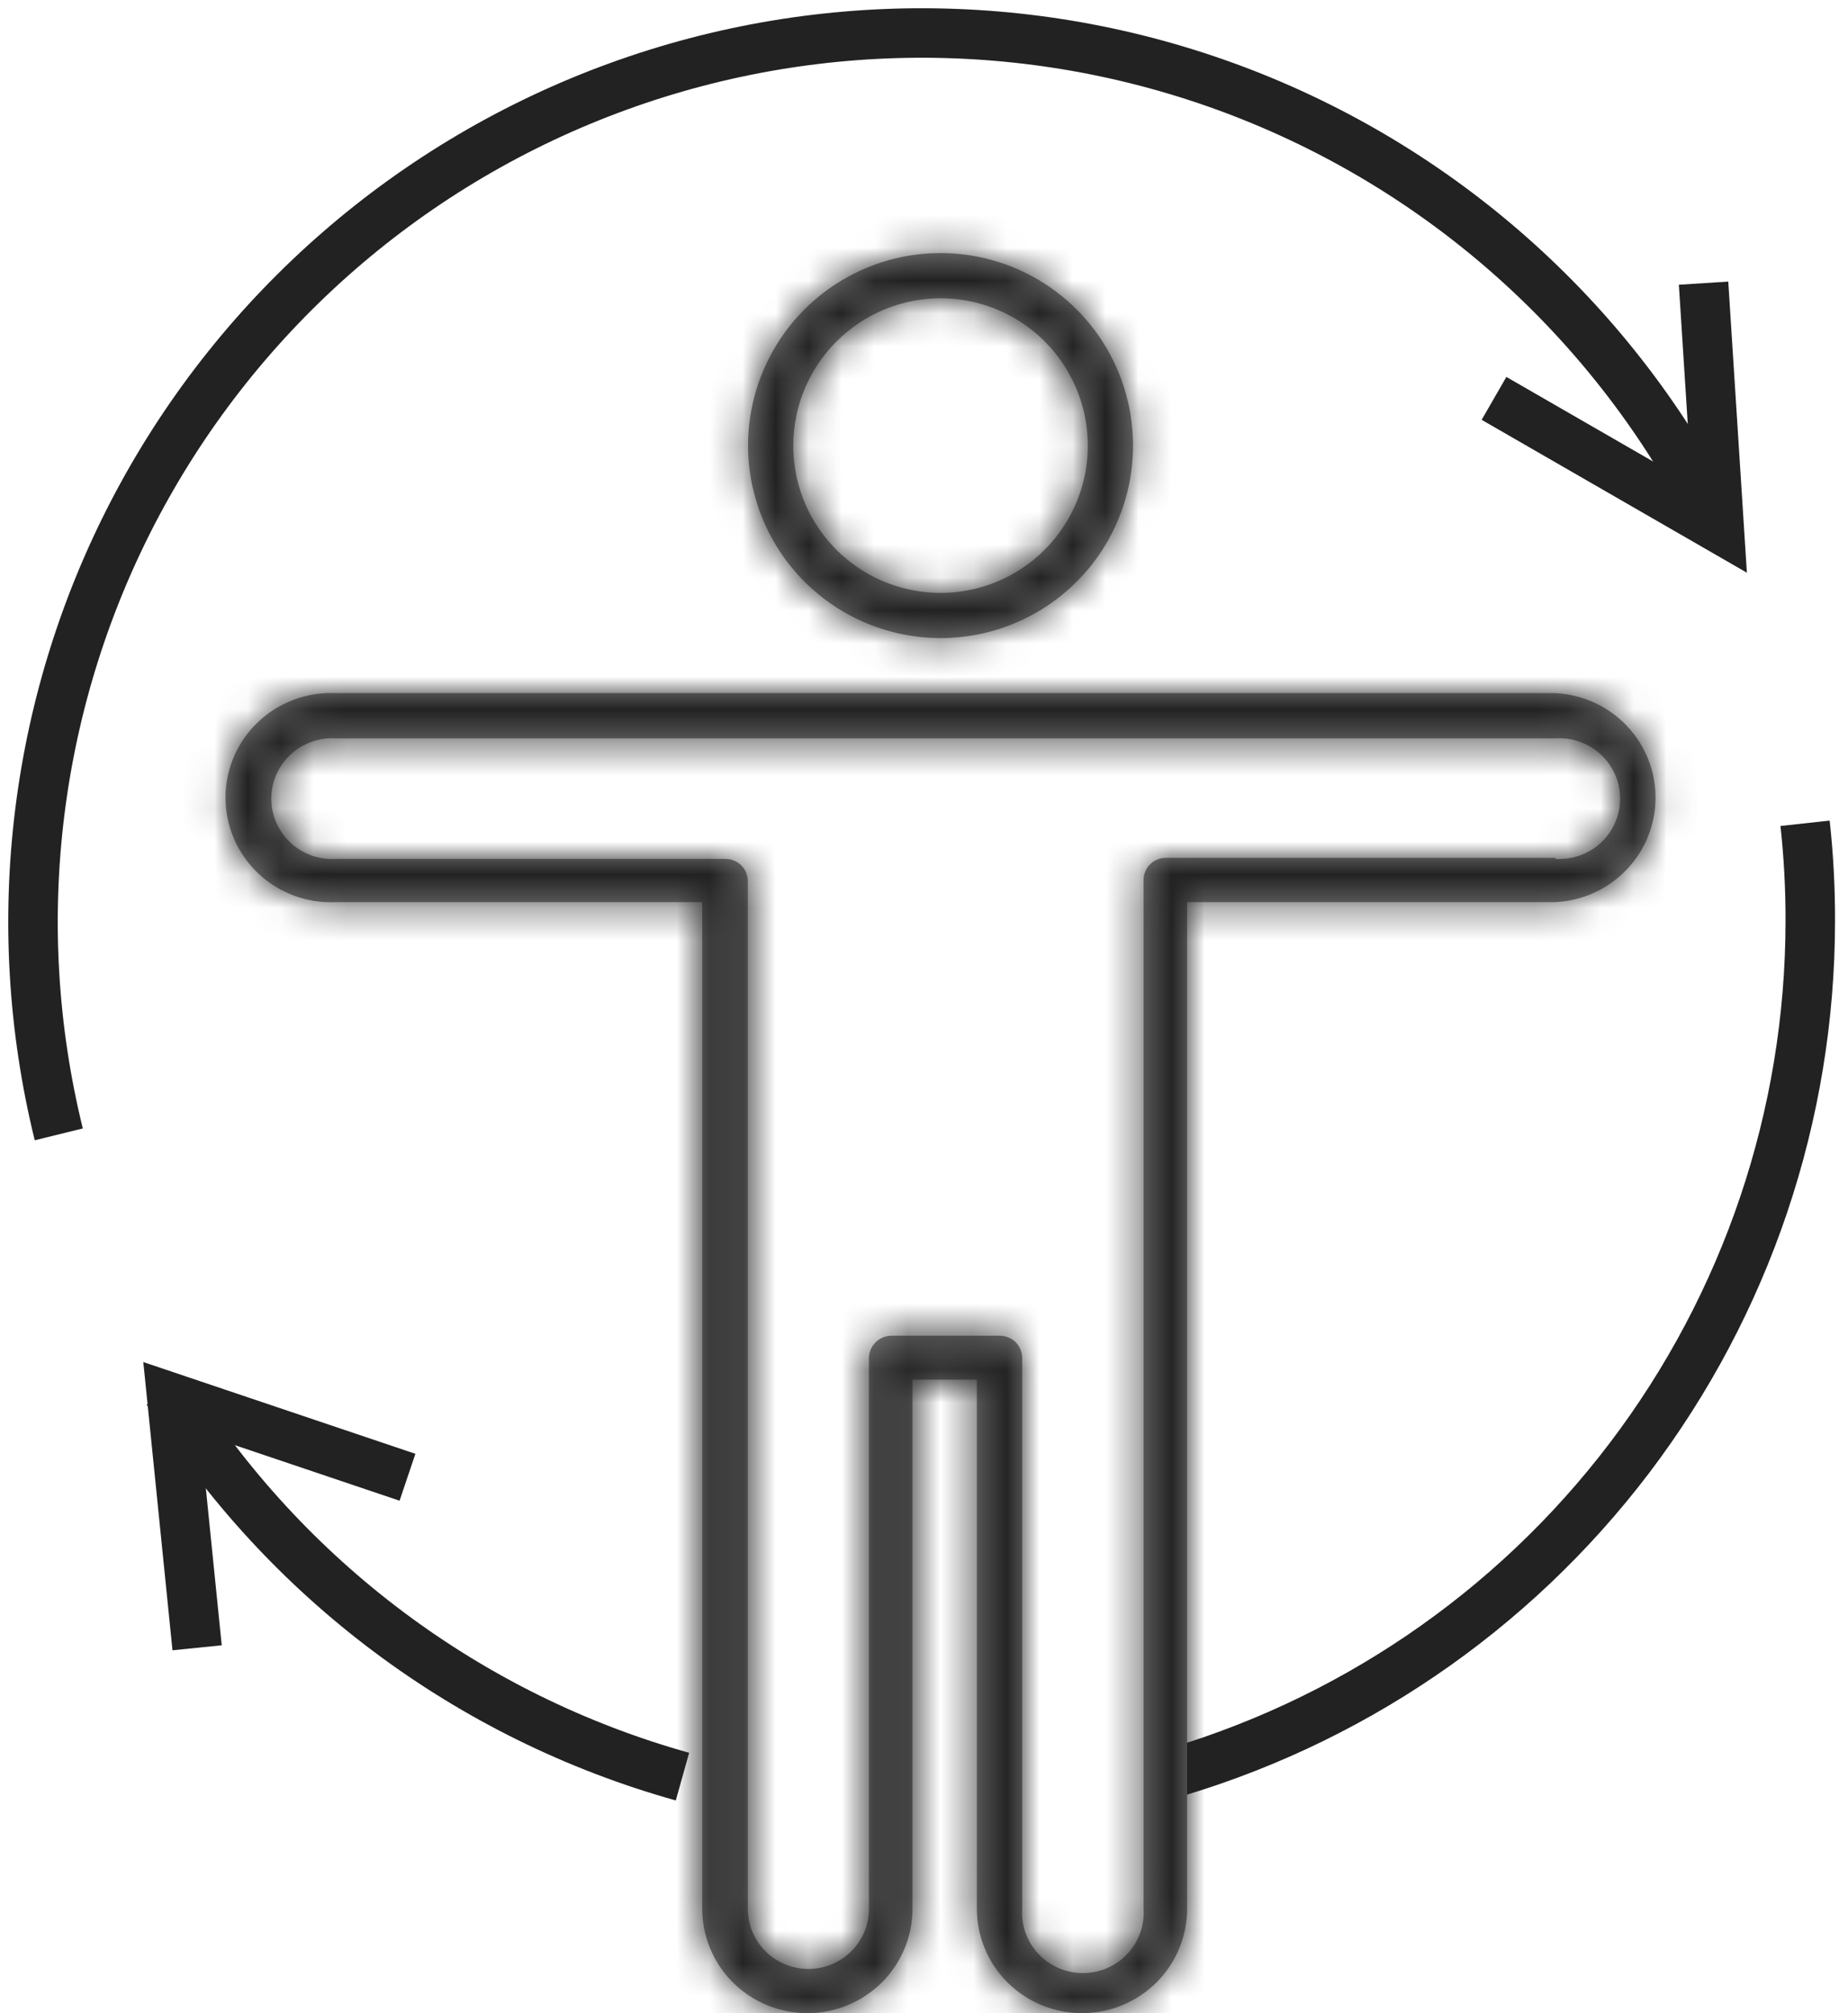 <svg width="56" height="61" viewBox="0 0 56 61" fill="none" xmlns="http://www.w3.org/2000/svg">
<g id="Group 1413067472">
<path id="Vector" d="M1.781 34.372C0.194 27.924 1.044 21.117 4.169 15.258C7.295 9.399 12.474 4.901 18.713 2.627C24.953 0.354 31.812 0.466 37.974 2.941C44.136 5.416 49.166 10.081 52.099 16.038" stroke="#222222" stroke-width="1.5" stroke-miterlimit="10"/>
<path id="Vector_2" d="M20.681 53.833C14.21 52.023 8.646 47.862 5.081 42.166" stroke="#222222" stroke-width="1.5" stroke-miterlimit="10"/>
<path id="Vector_3" d="M54.699 24.946C54.807 25.931 54.86 26.921 54.857 27.913C54.854 33.789 52.928 39.502 49.374 44.182C45.82 48.861 40.833 52.249 35.173 53.83" stroke="#222222" stroke-width="1.5" stroke-miterlimit="10"/>
<path id="Vector_4" d="M45.273 12.071L52.098 16.005L51.623 8.58" stroke="#222222" stroke-width="1.5" stroke-miterlimit="10"/>
<path id="Vector_5" d="M12.348 44.762L5.206 42.354L5.973 49.929" stroke="#222222" stroke-width="1.5" stroke-miterlimit="10"/>
<g id="Vector_6">
<mask id="path-6-inside-1_588_689" fill="white">
<path d="M47.132 21.003H10.183C9.751 20.982 9.319 21.048 8.914 21.198C8.509 21.347 8.138 21.577 7.825 21.873C7.512 22.169 7.262 22.525 7.092 22.92C6.921 23.314 6.833 23.739 6.833 24.169C6.833 24.598 6.921 25.023 7.092 25.418C7.262 25.812 7.512 26.169 7.825 26.465C8.138 26.761 8.509 26.99 8.914 27.14C9.319 27.29 9.751 27.356 10.183 27.335H21.281V57.838C21.281 58.253 21.363 58.664 21.523 59.048C21.683 59.432 21.918 59.78 22.214 60.074C22.51 60.367 22.861 60.6 23.247 60.759C23.634 60.918 24.048 61 24.466 61C24.884 61 25.299 60.918 25.685 60.759C26.071 60.6 26.422 60.367 26.718 60.074C27.014 59.78 27.249 59.432 27.409 59.048C27.569 58.664 27.651 58.253 27.651 57.838V41.805H29.602V57.838C29.602 58.253 29.685 58.664 29.845 59.048C30.005 59.432 30.239 59.78 30.535 60.074C30.831 60.367 31.182 60.6 31.569 60.759C31.955 60.918 32.369 61 32.787 61C33.206 61 33.62 60.918 34.006 60.759C34.393 60.6 34.744 60.367 35.04 60.074C35.335 59.78 35.57 59.432 35.73 59.048C35.89 58.664 35.972 58.253 35.972 57.838V27.335H47.132C47.951 27.295 48.722 26.944 49.288 26.354C49.853 25.765 50.168 24.983 50.168 24.169C50.168 23.355 49.853 22.573 49.288 21.983C48.722 21.394 47.951 21.043 47.132 21.003ZM47.132 25.995H35.332C35.244 25.994 35.156 26.01 35.073 26.043C34.991 26.076 34.916 26.125 34.853 26.187C34.79 26.249 34.74 26.323 34.706 26.404C34.671 26.486 34.654 26.573 34.654 26.661V57.838C34.67 58.088 34.635 58.338 34.55 58.574C34.464 58.809 34.332 59.025 34.159 59.208C33.987 59.39 33.779 59.536 33.547 59.635C33.316 59.735 33.066 59.786 32.814 59.786C32.562 59.786 32.313 59.735 32.082 59.635C31.85 59.536 31.642 59.39 31.47 59.208C31.297 59.025 31.164 58.809 31.079 58.574C30.994 58.338 30.959 58.088 30.975 57.838V41.139C30.973 40.963 30.902 40.795 30.776 40.67C30.651 40.546 30.481 40.475 30.304 40.473H27.011C26.832 40.475 26.66 40.547 26.533 40.673C26.407 40.799 26.334 40.969 26.332 41.147V57.838C26.332 58.077 26.285 58.314 26.193 58.535C26.1 58.756 25.965 58.957 25.795 59.126C25.624 59.296 25.422 59.43 25.199 59.521C24.977 59.613 24.738 59.66 24.497 59.66C24.256 59.66 24.017 59.613 23.794 59.521C23.572 59.43 23.369 59.296 23.199 59.126C23.029 58.957 22.893 58.756 22.801 58.535C22.709 58.314 22.661 58.077 22.661 57.838V26.692C22.659 26.514 22.587 26.345 22.46 26.22C22.333 26.095 22.161 26.026 21.983 26.026H10.183C9.932 26.042 9.679 26.006 9.442 25.922C9.205 25.837 8.987 25.706 8.804 25.535C8.62 25.363 8.473 25.157 8.373 24.927C8.273 24.697 8.221 24.45 8.221 24.199C8.221 23.949 8.273 23.701 8.373 23.472C8.473 23.242 8.62 23.035 8.804 22.864C8.987 22.693 9.205 22.561 9.442 22.477C9.679 22.392 9.932 22.357 10.183 22.373H47.132C47.383 22.357 47.636 22.392 47.873 22.477C48.11 22.561 48.328 22.693 48.512 22.864C48.696 23.035 48.842 23.242 48.942 23.472C49.043 23.701 49.094 23.949 49.094 24.199C49.094 24.45 49.043 24.697 48.942 24.927C48.842 25.157 48.696 25.363 48.512 25.535C48.328 25.706 48.11 25.837 47.873 25.922C47.636 26.006 47.383 26.042 47.132 26.026V25.995Z"/>
</mask>
<path d="M47.132 21.003H10.183C9.751 20.982 9.319 21.048 8.914 21.198C8.509 21.347 8.138 21.577 7.825 21.873C7.512 22.169 7.262 22.525 7.092 22.92C6.921 23.314 6.833 23.739 6.833 24.169C6.833 24.598 6.921 25.023 7.092 25.418C7.262 25.812 7.512 26.169 7.825 26.465C8.138 26.761 8.509 26.99 8.914 27.14C9.319 27.29 9.751 27.356 10.183 27.335H21.281V57.838C21.281 58.253 21.363 58.664 21.523 59.048C21.683 59.432 21.918 59.78 22.214 60.074C22.51 60.367 22.861 60.6 23.247 60.759C23.634 60.918 24.048 61 24.466 61C24.884 61 25.299 60.918 25.685 60.759C26.071 60.6 26.422 60.367 26.718 60.074C27.014 59.78 27.249 59.432 27.409 59.048C27.569 58.664 27.651 58.253 27.651 57.838V41.805H29.602V57.838C29.602 58.253 29.685 58.664 29.845 59.048C30.005 59.432 30.239 59.78 30.535 60.074C30.831 60.367 31.182 60.6 31.569 60.759C31.955 60.918 32.369 61 32.787 61C33.206 61 33.62 60.918 34.006 60.759C34.393 60.6 34.744 60.367 35.04 60.074C35.335 59.78 35.57 59.432 35.73 59.048C35.89 58.664 35.972 58.253 35.972 57.838V27.335H47.132C47.951 27.295 48.722 26.944 49.288 26.354C49.853 25.765 50.168 24.983 50.168 24.169C50.168 23.355 49.853 22.573 49.288 21.983C48.722 21.394 47.951 21.043 47.132 21.003ZM47.132 25.995H35.332C35.244 25.994 35.156 26.01 35.073 26.043C34.991 26.076 34.916 26.125 34.853 26.187C34.79 26.249 34.74 26.323 34.706 26.404C34.671 26.486 34.654 26.573 34.654 26.661V57.838C34.67 58.088 34.635 58.338 34.55 58.574C34.464 58.809 34.332 59.025 34.159 59.208C33.987 59.39 33.779 59.536 33.547 59.635C33.316 59.735 33.066 59.786 32.814 59.786C32.562 59.786 32.313 59.735 32.082 59.635C31.85 59.536 31.642 59.39 31.47 59.208C31.297 59.025 31.164 58.809 31.079 58.574C30.994 58.338 30.959 58.088 30.975 57.838V41.139C30.973 40.963 30.902 40.795 30.776 40.67C30.651 40.546 30.481 40.475 30.304 40.473H27.011C26.832 40.475 26.66 40.547 26.533 40.673C26.407 40.799 26.334 40.969 26.332 41.147V57.838C26.332 58.077 26.285 58.314 26.193 58.535C26.1 58.756 25.965 58.957 25.795 59.126C25.624 59.296 25.422 59.43 25.199 59.521C24.977 59.613 24.738 59.66 24.497 59.66C24.256 59.66 24.017 59.613 23.794 59.521C23.572 59.43 23.369 59.296 23.199 59.126C23.029 58.957 22.893 58.756 22.801 58.535C22.709 58.314 22.661 58.077 22.661 57.838V26.692C22.659 26.514 22.587 26.345 22.46 26.22C22.333 26.095 22.161 26.026 21.983 26.026H10.183C9.932 26.042 9.679 26.006 9.442 25.922C9.205 25.837 8.987 25.706 8.804 25.535C8.62 25.363 8.473 25.157 8.373 24.927C8.273 24.697 8.221 24.45 8.221 24.199C8.221 23.949 8.273 23.701 8.373 23.472C8.473 23.242 8.62 23.035 8.804 22.864C8.987 22.693 9.205 22.561 9.442 22.477C9.679 22.392 9.932 22.357 10.183 22.373H47.132C47.383 22.357 47.636 22.392 47.873 22.477C48.11 22.561 48.328 22.693 48.512 22.864C48.696 23.035 48.842 23.242 48.942 23.472C49.043 23.701 49.094 23.949 49.094 24.199C49.094 24.45 49.043 24.697 48.942 24.927C48.842 25.157 48.696 25.363 48.512 25.535C48.328 25.706 48.11 25.837 47.873 25.922C47.636 26.006 47.383 26.042 47.132 26.026V25.995Z" fill="#7E7E7E"/>
<path d="M47.132 21.003L47.205 19.505L47.169 19.503H47.132V21.003ZM10.183 21.003L10.11 22.501L10.147 22.503H10.183V21.003ZM10.183 27.335V25.835H10.147L10.11 25.837L10.183 27.335ZM21.281 27.335H22.781V25.835H21.281V27.335ZM21.281 57.838H22.781H21.281ZM27.651 57.838H26.151H27.651ZM27.651 41.805V40.305H26.151V41.805H27.651ZM29.602 41.805H31.102V40.305H29.602V41.805ZM29.602 57.838H31.102H29.602ZM35.972 57.838H34.472H35.972ZM35.972 27.335V25.835H34.472V27.335H35.972ZM47.132 27.335V28.835H47.169L47.205 28.833L47.132 27.335ZM50.168 24.169H48.668H50.168ZM47.132 25.995H48.632V24.495H47.132V25.995ZM35.332 25.995L35.315 27.495L35.324 27.495H35.332V25.995ZM34.654 26.661H36.154V26.661L34.654 26.661ZM34.654 57.838H33.154V57.887L33.157 57.936L34.654 57.838ZM30.975 57.838L32.472 57.936L32.475 57.887V57.838H30.975ZM30.975 41.139H32.475V41.131L32.475 41.122L30.975 41.139ZM30.304 40.473L30.321 38.973L30.312 38.973H30.304V40.473ZM27.011 40.473V38.973H27.003L26.994 38.973L27.011 40.473ZM26.332 41.147L24.832 41.13L24.832 41.139V41.147H26.332ZM26.332 57.838H24.832H26.332ZM24.497 59.66V61.16V59.66ZM22.661 57.838H24.161H22.661ZM22.661 26.692H24.161V26.683L24.161 26.674L22.661 26.692ZM21.983 26.026V27.526H21.983L21.983 26.026ZM10.183 26.026V24.526H10.135L10.087 24.529L10.183 26.026ZM10.183 22.373L10.087 23.87L10.135 23.873H10.183V22.373ZM47.132 22.373V23.873H47.18L47.228 23.87L47.132 22.373ZM49.094 24.199H47.594H49.094ZM47.132 26.026H45.632V27.432L47.036 27.522L47.132 26.026ZM47.132 19.503H10.183V22.503H47.132V19.503ZM10.256 19.505C9.623 19.474 8.99 19.571 8.395 19.79L9.433 22.605C9.649 22.525 9.879 22.49 10.11 22.501L10.256 19.505ZM8.395 19.79C7.8 20.01 7.255 20.347 6.794 20.783L8.855 22.963C9.021 22.807 9.217 22.684 9.433 22.605L8.395 19.79ZM6.794 20.783C6.334 21.218 5.966 21.743 5.715 22.325L8.469 23.515C8.558 23.307 8.69 23.12 8.855 22.963L6.794 20.783ZM5.715 22.325C5.463 22.907 5.333 23.535 5.333 24.169H8.334C8.334 23.944 8.379 23.722 8.469 23.515L5.715 22.325ZM5.333 24.169C5.333 24.803 5.463 25.43 5.715 26.012L8.469 24.823C8.379 24.616 8.334 24.393 8.334 24.169H5.333ZM5.715 26.012C5.966 26.595 6.334 27.119 6.794 27.555L8.855 25.374C8.69 25.218 8.558 25.03 8.469 24.823L5.715 26.012ZM6.794 27.555C7.255 27.99 7.8 28.328 8.395 28.547L9.433 25.733C9.217 25.653 9.021 25.531 8.855 25.374L6.794 27.555ZM8.395 28.547C8.99 28.767 9.623 28.864 10.256 28.833L10.11 25.837C9.879 25.848 9.649 25.812 9.433 25.733L8.395 28.547ZM10.183 28.835H21.281V25.835H10.183V28.835ZM19.781 27.335V57.838H22.781V27.335H19.781ZM19.781 57.838C19.781 58.452 19.903 59.059 20.139 59.626L22.908 58.47C22.824 58.27 22.781 58.055 22.781 57.838H19.781ZM20.139 59.626C20.375 60.192 20.721 60.706 21.157 61.138L23.271 59.009C23.115 58.855 22.991 58.671 22.908 58.47L20.139 59.626ZM21.157 61.138C21.593 61.571 22.109 61.913 22.677 62.147L23.818 59.372C23.612 59.288 23.427 59.164 23.271 59.009L21.157 61.138ZM22.677 62.147C23.244 62.38 23.852 62.5 24.466 62.5V59.5C24.243 59.5 24.023 59.456 23.818 59.372L22.677 62.147ZM24.466 62.5C25.08 62.5 25.688 62.38 26.255 62.147L25.114 59.372C24.909 59.456 24.689 59.5 24.466 59.5V62.5ZM26.255 62.147C26.823 61.913 27.34 61.571 27.775 61.138L25.661 59.009C25.505 59.164 25.32 59.288 25.114 59.372L26.255 62.147ZM27.775 61.138C28.211 60.706 28.557 60.192 28.793 59.626L26.024 58.47C25.941 58.671 25.817 58.855 25.661 59.009L27.775 61.138ZM28.793 59.626C29.029 59.059 29.151 58.452 29.151 57.838H26.151C26.151 58.055 26.108 58.27 26.024 58.47L28.793 59.626ZM29.151 57.838V41.805H26.151V57.838H29.151ZM27.651 43.305H29.602V40.305H27.651V43.305ZM28.102 41.805V57.838H31.102V41.805H28.102ZM28.102 57.838C28.102 58.452 28.224 59.059 28.46 59.626L31.229 58.47C31.145 58.27 31.102 58.055 31.102 57.838H28.102ZM28.46 59.626C28.697 60.192 29.043 60.706 29.478 61.138L31.592 59.009C31.436 58.855 31.313 58.671 31.229 58.47L28.46 59.626ZM29.478 61.138C29.914 61.571 30.43 61.913 30.998 62.147L32.139 59.372C31.934 59.288 31.748 59.164 31.592 59.009L29.478 61.138ZM30.998 62.147C31.566 62.38 32.174 62.5 32.787 62.5V59.5C32.565 59.5 32.344 59.456 32.139 59.372L30.998 62.147ZM32.787 62.5C33.401 62.5 34.009 62.38 34.577 62.147L33.436 59.372C33.231 59.456 33.01 59.5 32.787 59.5V62.5ZM34.577 62.147C35.144 61.913 35.661 61.571 36.096 61.138L33.983 59.009C33.827 59.164 33.641 59.288 33.436 59.372L34.577 62.147ZM36.096 61.138C36.532 60.706 36.878 60.192 37.114 59.626L34.346 58.47C34.262 58.671 34.139 58.855 33.983 59.009L36.096 61.138ZM37.114 59.626C37.351 59.059 37.472 58.452 37.472 57.838H34.472C34.472 58.055 34.429 58.27 34.346 58.47L37.114 59.626ZM37.472 57.838V27.335H34.472V57.838H37.472ZM35.972 28.835H47.132V25.835H35.972V28.835ZM47.205 28.833C48.405 28.774 49.539 28.26 50.37 27.393L48.205 25.316C47.906 25.628 47.496 25.815 47.059 25.837L47.205 28.833ZM50.37 27.393C51.202 26.525 51.668 25.371 51.668 24.169H48.668C48.668 24.594 48.503 25.005 48.205 25.316L50.37 27.393ZM51.668 24.169C51.668 22.967 51.202 21.812 50.37 20.945L48.205 23.021C48.503 23.332 48.668 23.744 48.668 24.169H51.668ZM50.37 20.945C49.539 20.078 48.405 19.563 47.205 19.505L47.059 22.501C47.496 22.522 47.906 22.71 48.205 23.021L50.37 20.945ZM47.132 24.495H35.332V27.495H47.132V24.495ZM35.349 24.495C35.064 24.492 34.78 24.545 34.515 24.651L35.632 27.435C35.531 27.476 35.423 27.496 35.315 27.495L35.349 24.495ZM34.515 24.651C34.249 24.758 34.007 24.916 33.802 25.117L35.904 27.258C35.825 27.335 35.733 27.395 35.632 27.435L34.515 24.651ZM33.802 25.117C33.597 25.318 33.434 25.558 33.323 25.823L36.088 26.986C36.045 27.088 35.982 27.181 35.904 27.258L33.802 25.117ZM33.323 25.823C33.211 26.088 33.154 26.373 33.154 26.661L36.154 26.661C36.154 26.773 36.131 26.883 36.088 26.986L33.323 25.823ZM33.154 26.661V57.838H36.154V26.661H33.154ZM33.157 57.936C33.16 57.979 33.154 58.023 33.139 58.064L35.96 59.083C36.115 58.653 36.18 58.196 36.151 57.74L33.157 57.936ZM33.139 58.064C33.124 58.106 33.1 58.145 33.069 58.178L35.25 60.237C35.563 59.906 35.805 59.513 35.96 59.083L33.139 58.064ZM33.069 58.178C33.037 58.211 32.998 58.239 32.955 58.257L34.14 61.013C34.559 60.833 34.937 60.569 35.25 60.237L33.069 58.178ZM32.955 58.257C32.911 58.276 32.863 58.286 32.814 58.286V61.286C33.27 61.286 33.721 61.193 34.14 61.013L32.955 58.257ZM32.814 58.286C32.766 58.286 32.718 58.276 32.674 58.257L31.489 61.013C31.908 61.193 32.359 61.286 32.814 61.286V58.286ZM32.674 58.257C32.63 58.239 32.592 58.211 32.56 58.178L30.379 60.237C30.692 60.569 31.07 60.833 31.489 61.013L32.674 58.257ZM32.56 58.178C32.529 58.145 32.505 58.106 32.49 58.064L29.668 59.083C29.824 59.513 30.066 59.906 30.379 60.237L32.56 58.178ZM32.49 58.064C32.475 58.023 32.469 57.979 32.472 57.936L29.478 57.74C29.448 58.196 29.513 58.653 29.668 59.083L32.49 58.064ZM32.475 57.838V41.139H29.475V57.838H32.475ZM32.475 41.122C32.468 40.551 32.237 40.007 31.833 39.606L29.72 41.735C29.567 41.583 29.478 41.376 29.475 41.156L32.475 41.122ZM31.833 39.606C31.43 39.206 30.887 38.98 30.321 38.973L30.287 41.973C30.076 41.971 29.872 41.886 29.72 41.735L31.833 39.606ZM30.304 38.973H27.011V41.973H30.304V38.973ZM26.994 38.973C26.426 38.98 25.881 39.206 25.477 39.608L27.59 41.737C27.439 41.887 27.237 41.971 27.028 41.973L26.994 38.973ZM25.477 39.608C25.071 40.011 24.839 40.556 24.832 41.13L27.832 41.164C27.83 41.381 27.742 41.587 27.59 41.737L25.477 39.608ZM24.832 41.147V57.838H27.832V41.147H24.832ZM24.832 57.838C24.832 57.879 24.824 57.919 24.808 57.958L27.577 59.113C27.745 58.709 27.832 58.276 27.832 57.838H24.832ZM24.808 57.958C24.792 57.996 24.769 58.032 24.738 58.062L26.852 60.191C27.162 59.883 27.409 59.517 27.577 59.113L24.808 57.958ZM24.738 58.062C24.707 58.092 24.67 58.117 24.629 58.134L25.77 60.909C26.174 60.743 26.541 60.499 26.852 60.191L24.738 58.062ZM24.629 58.134C24.587 58.151 24.542 58.16 24.497 58.16V61.16C24.933 61.16 25.366 61.075 25.77 60.909L24.629 58.134ZM24.497 58.16C24.451 58.16 24.407 58.151 24.365 58.134L23.224 60.909C23.628 61.075 24.06 61.16 24.497 61.16V58.16ZM24.365 58.134C24.323 58.117 24.287 58.092 24.256 58.062L22.142 60.191C22.452 60.499 22.82 60.743 23.224 60.909L24.365 58.134ZM24.256 58.062C24.225 58.032 24.201 57.996 24.186 57.958L21.417 59.113C21.585 59.517 21.832 59.883 22.142 60.191L24.256 58.062ZM24.186 57.958C24.169 57.919 24.161 57.879 24.161 57.838H21.161C21.161 58.276 21.248 58.709 21.417 59.113L24.186 57.958ZM24.161 57.838V26.692H21.161V57.838H24.161ZM24.161 26.674C24.155 26.099 23.92 25.551 23.511 25.15L21.409 27.291C21.254 27.139 21.164 26.93 21.162 26.709L24.161 26.674ZM23.511 25.15C23.102 24.748 22.553 24.525 21.983 24.526L21.983 27.526C21.77 27.526 21.564 27.442 21.409 27.291L23.511 25.15ZM21.983 24.526H10.183V27.526H21.983V24.526ZM10.087 24.529C10.039 24.532 9.99 24.525 9.945 24.509L8.939 27.335C9.369 27.488 9.825 27.552 10.28 27.522L10.087 24.529ZM9.945 24.509C9.9 24.493 9.859 24.468 9.825 24.436L7.782 26.633C8.116 26.943 8.51 27.182 8.939 27.335L9.945 24.509ZM9.825 24.436C9.792 24.405 9.765 24.368 9.748 24.327L6.998 25.527C7.181 25.946 7.448 26.322 7.782 26.633L9.825 24.436ZM9.748 24.327C9.73 24.286 9.721 24.243 9.721 24.199H6.721C6.721 24.656 6.815 25.108 6.998 25.527L9.748 24.327ZM9.721 24.199C9.721 24.156 9.73 24.113 9.748 24.072L6.998 22.872C6.815 23.291 6.721 23.742 6.721 24.199H9.721ZM9.748 24.072C9.765 24.031 9.792 23.994 9.825 23.962L7.782 21.766C7.448 22.077 7.181 22.453 6.998 22.872L9.748 24.072ZM9.825 23.962C9.859 23.931 9.9 23.906 9.945 23.89L8.939 21.064C8.51 21.216 8.116 21.455 7.782 21.766L9.825 23.962ZM9.945 23.89C9.99 23.874 10.039 23.867 10.087 23.87L10.28 20.876C9.825 20.847 9.369 20.911 8.939 21.064L9.945 23.89ZM10.183 23.873H47.132V20.873H10.183V23.873ZM47.228 23.87C47.277 23.867 47.325 23.874 47.37 23.89L48.376 21.064C47.947 20.911 47.49 20.847 47.036 20.876L47.228 23.87ZM47.37 23.89C47.415 23.906 47.456 23.931 47.49 23.962L49.533 21.766C49.199 21.455 48.805 21.216 48.376 21.064L47.37 23.89ZM47.49 23.962C47.524 23.994 47.55 24.031 47.568 24.072L50.317 22.872C50.134 22.453 49.867 22.077 49.533 21.766L47.49 23.962ZM47.568 24.072C47.585 24.113 47.594 24.156 47.594 24.199H50.594C50.594 23.742 50.5 23.291 50.317 22.872L47.568 24.072ZM47.594 24.199C47.594 24.243 47.585 24.286 47.568 24.327L50.317 25.527C50.5 25.108 50.594 24.656 50.594 24.199H47.594ZM47.568 24.327C47.55 24.368 47.524 24.405 47.49 24.436L49.533 26.633C49.867 26.322 50.134 25.946 50.317 25.527L47.568 24.327ZM47.49 24.436C47.456 24.468 47.415 24.493 47.37 24.509L48.376 27.335C48.805 27.182 49.199 26.943 49.533 26.633L47.49 24.436ZM47.37 24.509C47.325 24.525 47.277 24.532 47.228 24.529L47.036 27.522C47.49 27.552 47.947 27.488 48.376 27.335L47.37 24.509ZM48.632 26.026V25.995H45.632V26.026H48.632Z" fill="#222222" mask="url(#path-6-inside-1_588_689)"/>
</g>
<g id="Vector_7">
<mask id="path-8-inside-2_588_689" fill="white">
<path d="M28.501 19.335C29.655 19.335 30.782 18.993 31.742 18.352C32.701 17.711 33.449 16.8 33.89 15.734C34.332 14.668 34.447 13.495 34.222 12.363C33.997 11.232 33.442 10.192 32.626 9.377C31.81 8.561 30.771 8.005 29.639 7.78C28.507 7.555 27.334 7.67 26.269 8.112C25.203 8.554 24.292 9.301 23.651 10.261C23.01 11.22 22.668 12.348 22.668 13.501C22.67 15.048 23.285 16.53 24.378 17.624C25.472 18.718 26.954 19.333 28.501 19.335ZM28.501 9.038C29.384 9.038 30.247 9.3 30.981 9.79C31.715 10.281 32.287 10.978 32.624 11.793C32.962 12.609 33.051 13.506 32.878 14.372C32.706 15.238 32.281 16.033 31.657 16.657C31.033 17.282 30.238 17.707 29.372 17.879C28.506 18.051 27.608 17.963 26.793 17.625C25.977 17.287 25.28 16.715 24.79 15.981C24.299 15.247 24.038 14.384 24.038 13.501C24.04 12.318 24.511 11.184 25.347 10.348C26.184 9.511 27.318 9.04 28.501 9.038Z"/>
</mask>
<path d="M28.501 19.335C29.655 19.335 30.782 18.993 31.742 18.352C32.701 17.711 33.449 16.8 33.89 15.734C34.332 14.668 34.447 13.495 34.222 12.363C33.997 11.232 33.442 10.192 32.626 9.377C31.81 8.561 30.771 8.005 29.639 7.78C28.507 7.555 27.334 7.67 26.269 8.112C25.203 8.554 24.292 9.301 23.651 10.261C23.01 11.22 22.668 12.348 22.668 13.501C22.67 15.048 23.285 16.53 24.378 17.624C25.472 18.718 26.954 19.333 28.501 19.335ZM28.501 9.038C29.384 9.038 30.247 9.3 30.981 9.79C31.715 10.281 32.287 10.978 32.624 11.793C32.962 12.609 33.051 13.506 32.878 14.372C32.706 15.238 32.281 16.033 31.657 16.657C31.033 17.282 30.238 17.707 29.372 17.879C28.506 18.051 27.608 17.963 26.793 17.625C25.977 17.287 25.28 16.715 24.79 15.981C24.299 15.247 24.038 14.384 24.038 13.501C24.04 12.318 24.511 11.184 25.347 10.348C26.184 9.511 27.318 9.04 28.501 9.038Z" fill="#7E7E7E"/>
<path d="M28.501 19.335L28.499 20.835H28.501V19.335ZM22.668 13.501H21.168L21.168 13.504L22.668 13.501ZM28.501 9.038V7.538L28.498 7.538L28.501 9.038ZM24.038 13.501L22.538 13.499V13.501H24.038ZM28.501 20.835C29.951 20.835 31.369 20.405 32.575 19.599L30.909 17.105C30.196 17.581 29.358 17.835 28.501 17.835V20.835ZM32.575 19.599C33.781 18.793 34.721 17.648 35.276 16.308L32.505 15.16C32.177 15.952 31.621 16.628 30.909 17.105L32.575 19.599ZM35.276 16.308C35.831 14.968 35.977 13.493 35.694 12.071L32.751 12.656C32.918 13.497 32.833 14.368 32.505 15.16L35.276 16.308ZM35.694 12.071C35.411 10.648 34.712 9.341 33.687 8.316L31.565 10.437C32.171 11.043 32.584 11.815 32.751 12.656L35.694 12.071ZM33.687 8.316C32.661 7.29 31.354 6.592 29.932 6.309L29.346 9.251C30.187 9.418 30.959 9.831 31.565 10.437L33.687 8.316ZM29.932 6.309C28.509 6.026 27.035 6.171 25.695 6.726L26.843 9.498C27.634 9.17 28.506 9.084 29.346 9.251L29.932 6.309ZM25.695 6.726C24.355 7.281 23.209 8.221 22.403 9.427L24.898 11.094C25.374 10.381 26.051 9.826 26.843 9.498L25.695 6.726ZM22.403 9.427C21.598 10.633 21.168 12.051 21.168 13.501H24.168C24.168 12.644 24.422 11.806 24.898 11.094L22.403 9.427ZM21.168 13.504C21.17 15.447 21.943 17.31 23.318 18.685L25.439 16.563C24.626 15.751 24.169 14.649 24.168 13.499L21.168 13.504ZM23.318 18.685C24.692 20.059 26.555 20.832 28.499 20.835L28.503 17.835C27.354 17.833 26.252 17.376 25.439 16.563L23.318 18.685ZM28.501 10.538C29.087 10.538 29.66 10.712 30.147 11.038L31.814 8.543C30.833 7.888 29.68 7.538 28.501 7.538V10.538ZM30.147 11.038C30.634 11.363 31.014 11.826 31.239 12.367L34.01 11.219C33.559 10.13 32.795 9.198 31.814 8.543L30.147 11.038ZM31.239 12.367C31.463 12.909 31.521 13.505 31.407 14.079L34.35 14.665C34.58 13.508 34.462 12.309 34.01 11.219L31.239 12.367ZM31.407 14.079C31.293 14.654 31.011 15.182 30.596 15.597L32.718 17.718C33.551 16.884 34.12 15.822 34.35 14.665L31.407 14.079ZM30.596 15.597C30.182 16.011 29.654 16.293 29.079 16.408L29.664 19.35C30.821 19.12 31.884 18.552 32.718 17.718L30.596 15.597ZM29.079 16.408C28.504 16.522 27.908 16.463 27.367 16.239L26.219 19.011C27.309 19.462 28.508 19.58 29.664 19.35L29.079 16.408ZM27.367 16.239C26.826 16.015 26.363 15.635 26.037 15.148L23.543 16.814C24.198 17.795 25.129 18.559 26.219 19.011L27.367 16.239ZM26.037 15.148C25.712 14.66 25.538 14.088 25.538 13.501H22.538C22.538 14.681 22.887 15.834 23.543 16.814L26.037 15.148ZM25.538 13.504C25.539 12.718 25.852 11.964 26.408 11.408L24.287 9.287C23.169 10.404 22.541 11.919 22.538 13.499L25.538 13.504ZM26.408 11.408C26.964 10.852 27.717 10.54 28.504 10.538L28.498 7.538C26.918 7.541 25.404 8.17 24.287 9.287L26.408 11.408Z" fill="#222222" mask="url(#path-8-inside-2_588_689)"/>
</g>
</g>
</svg>
